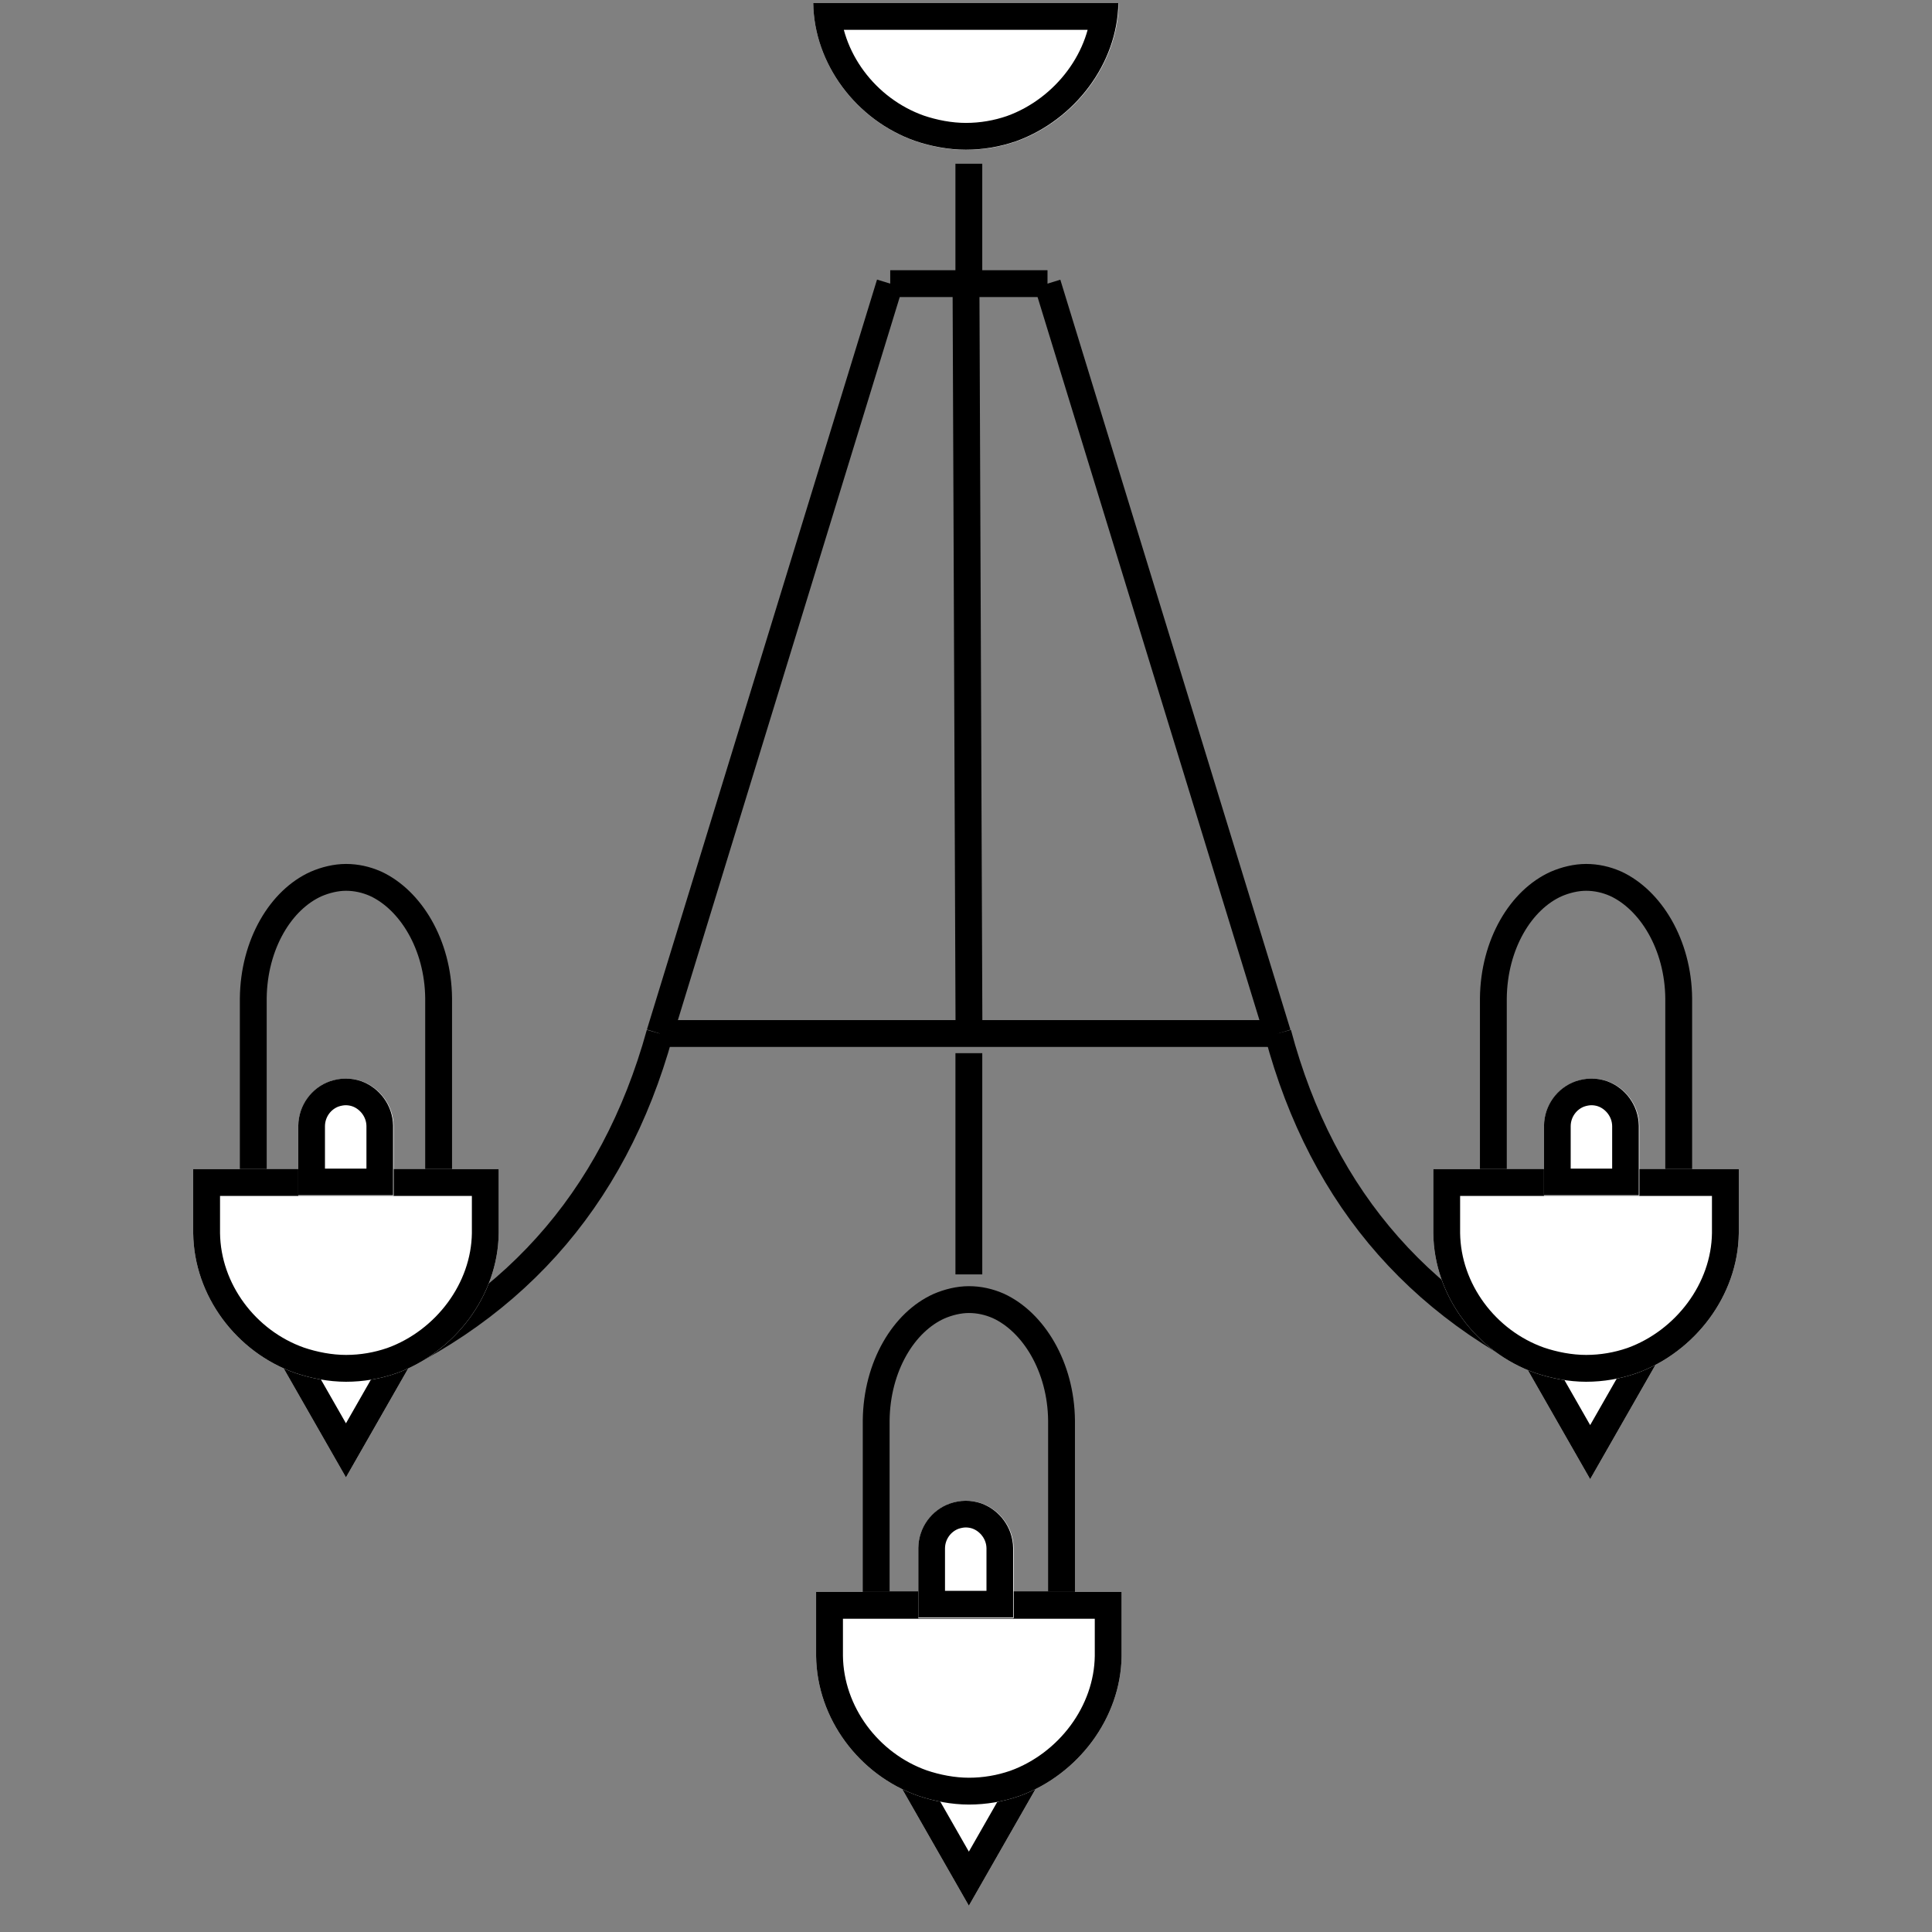 <svg xmlns="http://www.w3.org/2000/svg" xmlns:xlink="http://www.w3.org/1999/xlink" width="1080" zoomAndPan="magnify" viewBox="0 0 810 810" height="1080" preserveAspectRatio="xMidYMid meet" version="1.2"><rect x="0" y="0" width="810" height="810" fill="#808080" stroke="none"/><defs><clipPath id="07e243dfaf"><path d="M 340.953 1.266 L 469 1.266 L 469 62.852 L 340.953 62.852 Z M 340.953 1.266 "/></clipPath><clipPath id="11e02f447c"><path d="M 383.676 59.152 C 390.242 61.383 397.707 62.852 405.035 62.852 C 412.363 62.852 419.414 61.594 425.91 59.359 C 426.051 59.289 426.188 59.289 426.324 59.223 C 450.727 50.289 468.699 26.699 469.047 1.266 L 340.953 1.266 C 341.301 26.84 358.996 50.426 383.676 59.152 Z M 383.676 59.152 "/></clipPath><clipPath id="9690a69d94"><path d="M 340.953 1.27 L 468.871 1.27 L 468.871 62.766 L 340.953 62.766 Z M 340.953 1.27 "/></clipPath><clipPath id="42ff3bddba"><path d="M 383.617 59.074 C 390.172 61.305 397.629 62.766 404.945 62.766 C 412.266 62.766 419.305 61.512 425.793 59.281 C 425.934 59.211 426.07 59.211 426.207 59.141 C 450.578 50.223 468.523 26.664 468.871 1.27 L 340.953 1.27 C 341.301 26.805 358.973 50.359 383.617 59.074 Z M 383.617 59.074 "/></clipPath><clipPath id="dd9c1c14ea"><path d="M 361.719 539.234 L 450.879 539.234 L 450.879 678.41 L 361.719 678.41 Z M 361.719 539.234 "/></clipPath><clipPath id="e1bccdaf50"><path d="M 391.387 542.5 C 395.934 540.527 401.133 539.234 406.219 539.234 C 411.309 539.234 416.207 540.344 420.719 542.312 C 420.816 542.375 420.91 542.375 421.008 542.438 C 437.953 550.324 450.434 571.148 450.676 595.484 L 450.676 678.41 L 361.719 678.41 L 361.719 595.547 C 361.957 571.023 374.246 550.199 391.387 542.5 Z M 391.387 542.5 "/></clipPath><clipPath id="85837e3de4"><path d="M 100.562 362.215 L 189.727 362.215 L 189.727 501.395 L 100.562 501.395 Z M 100.562 362.215 "/></clipPath><clipPath id="eec6a09c23"><path d="M 130.23 365.48 C 134.777 363.508 139.977 362.215 145.066 362.215 C 150.156 362.215 155.051 363.324 159.562 365.297 C 159.66 365.355 159.758 365.355 159.852 365.418 C 176.797 373.305 189.281 394.129 189.52 418.465 L 189.52 501.395 L 100.562 501.395 L 100.562 418.527 C 100.805 394.004 113.094 373.18 130.23 365.48 Z M 130.23 365.48 "/></clipPath><clipPath id="248d989ed5"><path d="M 620.473 362.215 L 709.633 362.215 L 709.633 501.395 L 620.473 501.395 Z M 620.473 362.215 "/></clipPath><clipPath id="d39741351a"><path d="M 650.141 365.48 C 654.688 363.508 659.887 362.215 664.973 362.215 C 670.062 362.215 674.961 363.324 679.473 365.297 C 679.57 365.355 679.664 365.355 679.762 365.418 C 696.707 373.305 709.188 394.129 709.43 418.465 L 709.43 501.395 L 620.473 501.395 L 620.473 418.527 C 620.711 394.004 633.004 373.18 650.141 365.48 Z M 650.141 365.48 "/></clipPath><clipPath id="4c2ec1d7c1"><path d="M 111.293 560.344 L 178.898 560.344 L 178.898 619.41 L 111.293 619.41 Z M 111.293 560.344 "/></clipPath><clipPath id="890e067e4e"><path d="M 145.047 619.41 L 178.797 560.344 L 111.293 560.344 Z M 145.047 619.41 "/></clipPath><clipPath id="b15e6fcf62"><path d="M 111.293 560.344 L 178.793 560.344 L 178.793 619.406 L 111.293 619.406 Z M 111.293 560.344 "/></clipPath><clipPath id="fa50551beb"><path d="M 145.043 619.406 L 178.793 560.344 L 111.293 560.344 Z M 145.043 619.406 "/></clipPath><clipPath id="0d26dee78e"><path d="M 81 490.152 L 209.164 490.152 L 209.164 579.309 L 81 579.309 Z M 81 490.152 "/></clipPath><clipPath id="aa061f72bf"><path d="M 123.719 575.609 C 130.285 577.844 137.754 579.309 145.082 579.309 C 152.406 579.309 159.457 578.055 165.957 575.82 C 166.094 575.75 166.234 575.75 166.371 575.68 C 190.773 566.746 208.746 543.16 209.09 517.113 L 209.09 490.152 L 81 490.152 L 81 517.094 C 81.344 543.297 99.043 566.887 123.719 575.609 Z M 123.719 575.609 "/></clipPath><clipPath id="2b457037cf"><path d="M 81 490.152 L 209.086 490.152 L 209.086 579.402 L 81 579.402 Z M 81 490.152 "/></clipPath><clipPath id="47fb7eaa84"><path d="M 123.719 575.609 C 130.285 577.84 137.75 579.309 145.078 579.309 C 152.406 579.309 159.457 578.051 165.953 575.816 C 166.09 575.746 166.23 575.746 166.367 575.68 C 190.77 566.746 208.742 543.16 209.086 517.113 L 209.086 490.152 L 81 490.152 L 81 517.094 C 81.344 543.297 99.043 566.887 123.719 575.609 Z M 123.719 575.609 "/></clipPath><clipPath id="0b1bc7294c"><path d="M 632.934 561.094 L 700.535 561.094 L 700.535 620.16 L 632.934 620.16 Z M 632.934 561.094 "/></clipPath><clipPath id="7377047ec7"><path d="M 666.684 620.16 L 700.438 561.094 L 632.934 561.094 Z M 666.684 620.16 "/></clipPath><clipPath id="23c0de9cfe"><path d="M 632.934 561.094 L 700.434 561.094 L 700.434 620.156 L 632.934 620.156 Z M 632.934 561.094 "/></clipPath><clipPath id="e0b7100319"><path d="M 666.684 620.156 L 700.434 561.094 L 632.934 561.094 Z M 666.684 620.156 "/></clipPath><clipPath id="c8401ec760"><path d="M 600.91 490.152 L 729 490.152 L 729 579.309 L 600.91 579.309 Z M 600.91 490.152 "/></clipPath><clipPath id="4d06e2e510"><path d="M 643.629 575.609 C 650.195 577.844 657.66 579.309 664.988 579.309 C 672.316 579.309 679.367 578.055 685.863 575.82 C 686.004 575.75 686.141 575.75 686.281 575.68 C 710.68 566.746 728.656 543.16 729 517.113 L 729 490.152 L 600.91 490.152 L 600.91 517.094 C 601.254 543.297 618.949 566.887 643.629 575.609 Z M 643.629 575.609 "/></clipPath><clipPath id="cc57012cc9"><path d="M 600.91 490.152 L 728.996 490.152 L 728.996 579.402 L 600.91 579.402 Z M 600.91 490.152 "/></clipPath><clipPath id="1dccb48c90"><path d="M 643.629 575.609 C 650.195 577.84 657.66 579.309 664.984 579.309 C 672.312 579.309 679.363 578.051 685.863 575.816 C 686 575.746 686.137 575.746 686.277 575.68 C 710.676 566.746 728.648 543.16 728.996 517.113 L 728.996 490.152 L 600.91 490.152 L 600.91 517.094 C 601.254 543.297 618.949 566.887 643.629 575.609 Z M 643.629 575.609 "/></clipPath><clipPath id="e2e7bd40f8"><path d="M 372.449 739.922 L 440 739.922 L 440 798.988 L 372.449 798.988 Z M 372.449 739.922 "/></clipPath><clipPath id="7285e364aa"><path d="M 406.199 798.988 L 439.953 739.922 L 372.449 739.922 Z M 406.199 798.988 "/></clipPath><clipPath id="d12b671797"><path d="M 372.449 739.922 L 439.949 739.922 L 439.949 798.984 L 372.449 798.984 Z M 372.449 739.922 "/></clipPath><clipPath id="bd1be4c4d4"><path d="M 406.199 798.984 L 439.949 739.922 L 372.449 739.922 Z M 406.199 798.984 "/></clipPath><clipPath id="c720fe5077"><path d="M 342.156 667.418 L 470.316 667.418 L 470.316 756.574 L 342.156 756.574 Z M 342.156 667.418 "/></clipPath><clipPath id="062eba1796"><path d="M 384.875 752.875 C 391.441 755.109 398.906 756.574 406.234 756.574 C 413.562 756.574 420.613 755.316 427.109 753.086 C 427.25 753.016 427.387 753.016 427.527 752.945 C 451.926 744.012 469.898 720.426 470.246 694.379 L 470.246 667.418 L 342.156 667.418 L 342.156 694.359 C 342.5 720.562 360.195 744.152 384.875 752.875 Z M 384.875 752.875 "/></clipPath><clipPath id="7a11225c8a"><path d="M 342.156 667.418 L 470.242 667.418 L 470.242 756.668 L 342.156 756.668 Z M 342.156 667.418 "/></clipPath><clipPath id="37b8170c3f"><path d="M 384.871 752.875 C 391.438 755.105 398.906 756.57 406.23 756.57 C 413.559 756.57 420.609 755.316 427.105 753.082 C 427.246 753.012 427.383 753.012 427.523 752.945 C 451.922 744.012 469.895 720.422 470.242 694.379 L 470.242 667.418 L 342.156 667.418 L 342.156 694.359 C 342.5 720.562 360.195 744.152 384.871 752.875 Z M 384.871 752.875 "/></clipPath><clipPath id="6444876e53"><path d="M 125.051 452.184 L 165.039 452.184 L 165.039 501.547 L 125.051 501.547 Z M 125.051 452.184 "/></clipPath><clipPath id="dfe6e6cec9"><path d="M 138.387 453.34 C 140.43 452.645 142.77 452.184 145.055 452.184 C 147.344 452.184 149.547 452.578 151.574 453.273 C 151.617 453.297 151.66 453.297 151.703 453.316 C 159.32 456.105 164.934 463.473 165.039 472.078 L 165.039 501.402 L 125.051 501.402 L 125.051 472.098 C 125.16 463.426 130.684 456.062 138.387 453.34 Z M 138.387 453.34 "/></clipPath><clipPath id="88dd7e27b0"><path d="M 125.055 452.184 L 164.801 452.184 L 164.801 501.105 L 125.055 501.105 Z M 125.055 452.184 "/></clipPath><clipPath id="958738552f"><path d="M 138.309 453.332 C 140.34 452.641 142.664 452.184 144.938 452.184 C 147.211 452.184 149.398 452.574 151.414 453.27 C 151.457 453.289 151.5 453.289 151.543 453.312 C 159.113 456.082 164.691 463.402 164.801 471.957 L 164.801 501.105 L 125.055 501.105 L 125.055 471.977 C 125.16 463.359 130.652 456.039 138.309 453.332 Z M 138.309 453.332 "/></clipPath><clipPath id="d25f9a8610"><path d="M 647.324 452.184 L 687.312 452.184 L 687.312 501.547 L 647.324 501.547 Z M 647.324 452.184 "/></clipPath><clipPath id="3341adadab"><path d="M 660.66 453.34 C 662.707 452.645 665.043 452.184 667.332 452.184 C 669.617 452.184 671.82 452.578 673.848 453.273 C 673.891 453.297 673.934 453.297 673.977 453.316 C 681.594 456.105 687.207 463.473 687.312 472.078 L 687.312 501.402 L 647.324 501.402 L 647.324 472.098 C 647.434 463.426 652.957 456.062 660.66 453.34 Z M 660.66 453.34 "/></clipPath><clipPath id="044bd4a623"><path d="M 647.328 452.184 L 687.074 452.184 L 687.074 501.105 L 647.328 501.105 Z M 647.328 452.184 "/></clipPath><clipPath id="121d052193"><path d="M 660.582 453.332 C 662.613 452.641 664.938 452.184 667.211 452.184 C 669.484 452.184 671.672 452.574 673.688 453.27 C 673.73 453.289 673.773 453.289 673.816 453.312 C 681.391 456.082 686.965 463.402 687.074 471.957 L 687.074 501.105 L 647.328 501.105 L 647.328 471.977 C 647.434 463.359 652.926 456.039 660.582 453.332 Z M 660.582 453.332 "/></clipPath><clipPath id="eba9f1873b"><path d="M 385.004 629.203 L 424.996 629.203 L 424.996 678.566 L 385.004 678.566 Z M 385.004 629.203 "/></clipPath><clipPath id="786d26c1e4"><path d="M 398.344 630.359 C 400.387 629.66 402.723 629.203 405.012 629.203 C 407.297 629.203 409.5 629.598 411.527 630.293 C 411.57 630.316 411.613 630.316 411.656 630.336 C 419.277 633.125 424.887 640.488 424.996 649.094 L 424.996 678.422 L 385.004 678.422 L 385.004 649.117 C 385.113 640.445 390.637 633.082 398.344 630.359 Z M 398.344 630.359 "/></clipPath><clipPath id="6e99b7704f"><path d="M 385.008 629.203 L 424.754 629.203 L 424.754 678.121 L 385.008 678.121 Z M 385.008 629.203 "/></clipPath><clipPath id="d07dac26d7"><path d="M 398.262 630.352 C 400.293 629.66 402.617 629.203 404.891 629.203 C 407.164 629.203 409.352 629.594 411.367 630.285 C 411.41 630.309 411.453 630.309 411.496 630.328 C 419.07 633.102 424.645 640.422 424.754 648.977 L 424.754 678.121 L 385.008 678.121 L 385.008 648.996 C 385.113 640.379 390.605 633.059 398.262 630.352 Z M 398.262 630.352 "/></clipPath></defs><g id="283e31d20b"><g clip-rule="nonzero" clip-path="url(#07e243dfaf)"><g clip-rule="nonzero" clip-path="url(#11e02f447c)"><path style=" stroke:none;fill-rule:nonzero;fill:#ffffff;fill-opacity:1;" d="M 340.953 1.266 L 468.93 1.266 L 468.93 62.852 L 340.953 62.852 Z M 340.953 1.266 "/></g></g><g clip-rule="nonzero" clip-path="url(#9690a69d94)"><g clip-rule="nonzero" clip-path="url(#42ff3bddba)"><path style="fill:none;stroke-width:30;stroke-linecap:butt;stroke-linejoin:miter;stroke:#000000;stroke-opacity:1;stroke-miterlimit:4;" d="M 56.96 77.177 C 65.711 80.155 75.667 82.105 85.435 82.105 C 95.209 82.105 104.606 80.431 113.269 77.453 C 113.457 77.36 113.639 77.36 113.822 77.266 C 146.36 65.359 170.319 33.906 170.783 0.001 L -0.002 0.001 C 0.463 34.094 24.056 65.542 56.96 77.177 Z M 56.96 77.177 " transform="matrix(0.749,0,0,0.749,340.954,1.269)"/></g></g><path style="fill:none;stroke-width:15;stroke-linecap:butt;stroke-linejoin:miter;stroke:#000000;stroke-opacity:1;stroke-miterlimit:4;" d="M 0.001 7.499 L 87.923 7.499 " transform="matrix(0.75,0,0,0.75,373.23,113.29)"/><g clip-rule="nonzero" clip-path="url(#dd9c1c14ea)"><g clip-rule="nonzero" clip-path="url(#e1bccdaf50)"><path style="fill:none;stroke-width:30;stroke-linecap:butt;stroke-linejoin:miter;stroke:#000000;stroke-opacity:1;stroke-miterlimit:4;" d="M 39.559 4.356 C 45.621 1.725 52.553 0.002 59.335 0.002 C 66.121 0.002 72.652 1.481 78.668 4.106 C 78.798 4.189 78.923 4.189 79.053 4.272 C 101.647 14.788 118.288 42.554 118.611 75.002 L 118.611 185.569 L 0.001 185.569 L 0.001 75.085 C 0.319 42.387 16.704 14.621 39.559 4.356 Z M 39.559 4.356 " transform="matrix(0.75,0,0,0.75,361.718,539.233)"/></g></g><path style="fill:none;stroke-width:15;stroke-linecap:butt;stroke-linejoin:miter;stroke:#000000;stroke-opacity:1;stroke-miterlimit:4;" d="M 3.355 40.255 C 90.7 -3.421 178.046 -3.421 265.391 40.257 " transform="matrix(-0.502,0.557,-0.557,-0.502,300.704,451.645)"/><g clip-rule="nonzero" clip-path="url(#85837e3de4)"><g clip-rule="nonzero" clip-path="url(#eec6a09c23)"><path style="fill:none;stroke-width:30;stroke-linecap:butt;stroke-linejoin:miter;stroke:#000000;stroke-opacity:1;stroke-miterlimit:4;" d="M 39.556 4.354 C 45.619 1.724 52.551 0 59.337 0 C 66.124 0 72.65 1.479 78.665 4.11 C 78.796 4.188 78.926 4.188 79.051 4.271 C 101.645 14.787 118.29 42.552 118.608 75 L 118.608 185.573 L -0.001 185.573 L -0.001 75.084 C 0.322 42.386 16.707 14.62 39.556 4.354 Z M 39.556 4.354 " transform="matrix(0.75,0,0,0.75,100.563,362.215)"/></g></g><path style="fill:none;stroke-width:15;stroke-linecap:butt;stroke-linejoin:miter;stroke:#000000;stroke-opacity:1;stroke-miterlimit:4;" d="M 0.002 7.502 L 345.601 7.502 " transform="matrix(0.75,0,0,0.75,276.6,427.682)"/><path style="fill:none;stroke-width:15;stroke-linecap:butt;stroke-linejoin:miter;stroke:#000000;stroke-opacity:1;stroke-miterlimit:4;" d="M -0.002 7.502 L 438.543 7.5 " transform="matrix(0.22,-0.717,0.717,0.22,271.22,431.651)"/><path style="fill:none;stroke-width:15;stroke-linecap:butt;stroke-linejoin:miter;stroke:#000000;stroke-opacity:1;stroke-miterlimit:4;" d="M -0.001 7.499 L 438.544 7.501 " transform="matrix(0.22,0.717,-0.717,0.22,444.544,117.266)"/><path style="fill:none;stroke-width:15;stroke-linecap:butt;stroke-linejoin:miter;stroke:#000000;stroke-opacity:1;stroke-miterlimit:4;" d="M 3.357 39.989 C 89.989 -3.327 176.628 -3.33 263.258 39.989 " transform="matrix(-0.497,-0.562,0.562,-0.497,644.157,601.058)"/><g clip-rule="nonzero" clip-path="url(#248d989ed5)"><g clip-rule="nonzero" clip-path="url(#d39741351a)"><path style="fill:none;stroke-width:30;stroke-linecap:butt;stroke-linejoin:miter;stroke:#000000;stroke-opacity:1;stroke-miterlimit:4;" d="M 39.558 4.354 C 45.621 1.724 52.553 0 59.334 0 C 66.121 0 72.652 1.479 78.667 4.11 C 78.798 4.188 78.923 4.188 79.053 4.271 C 101.647 14.787 118.287 42.552 118.61 75 L 118.61 185.573 L 0.001 185.573 L 0.001 75.084 C 0.318 42.386 16.704 14.62 39.558 4.354 Z M 39.558 4.354 " transform="matrix(0.75,0,0,0.75,620.472,362.215)"/></g></g><g clip-rule="nonzero" clip-path="url(#4c2ec1d7c1)"><g clip-rule="nonzero" clip-path="url(#890e067e4e)"><path style=" stroke:none;fill-rule:nonzero;fill:#ffffff;fill-opacity:1;" d="M 111.293 560.344 L 178.898 560.344 L 178.898 619.41 L 111.293 619.41 Z M 111.293 560.344 "/></g></g><g clip-rule="nonzero" clip-path="url(#b15e6fcf62)"><g clip-rule="nonzero" clip-path="url(#fa50551beb)"><path style="fill:none;stroke-width:30;stroke-linecap:butt;stroke-linejoin:miter;stroke:#000000;stroke-opacity:1;stroke-miterlimit:4;" d="M 44.999 78.751 L 89.999 0.001 L -0.001 0.001 Z M 44.999 78.751 " transform="matrix(0.75,0,0,0.75,111.293,560.343)"/></g></g><g clip-rule="nonzero" clip-path="url(#0d26dee78e)"><g clip-rule="nonzero" clip-path="url(#aa061f72bf)"><path style=" stroke:none;fill-rule:nonzero;fill:#ffffff;fill-opacity:1;" d="M 81 490.152 L 209.164 490.152 L 209.164 579.309 L 81 579.309 Z M 81 490.152 "/></g></g><g clip-rule="nonzero" clip-path="url(#2b457037cf)"><g clip-rule="nonzero" clip-path="url(#47fb7eaa84)"><path style="fill:none;stroke-width:30;stroke-linecap:butt;stroke-linejoin:miter;stroke:#000000;stroke-opacity:1;stroke-miterlimit:4;" d="M 56.958 113.941 C 65.714 116.914 75.667 118.873 85.438 118.873 C 95.208 118.873 104.609 117.196 113.271 114.217 C 113.453 114.123 113.641 114.123 113.823 114.034 C 146.359 102.123 170.323 70.675 170.781 35.946 L 170.781 -0.002 L 0 -0.002 L 0 35.92 C 0.458 70.857 24.057 102.31 56.958 113.941 Z M 56.958 113.941 " transform="matrix(0.75,0,0,0.75,81,490.154)"/></g></g><path style="fill:none;stroke-width:15;stroke-linecap:butt;stroke-linejoin:miter;stroke:#000000;stroke-opacity:1;stroke-miterlimit:4;" d="M 0.001 7.501 L 419.192 7.501 " transform="matrix(0.003,0.75,-0.75,0.003,410.623,118.895)"/><g clip-rule="nonzero" clip-path="url(#0b1bc7294c)"><g clip-rule="nonzero" clip-path="url(#7377047ec7)"><path style=" stroke:none;fill-rule:nonzero;fill:#ffffff;fill-opacity:1;" d="M 632.934 561.094 L 700.535 561.094 L 700.535 620.16 L 632.934 620.16 Z M 632.934 561.094 "/></g></g><g clip-rule="nonzero" clip-path="url(#23c0de9cfe)"><g clip-rule="nonzero" clip-path="url(#e0b7100319)"><path style="fill:none;stroke-width:30;stroke-linecap:butt;stroke-linejoin:miter;stroke:#000000;stroke-opacity:1;stroke-miterlimit:4;" d="M 45.002 78.751 L 90.002 0.001 L 0.002 0.001 Z M 45.002 78.751 " transform="matrix(0.75,0,0,0.75,632.932,561.093)"/></g></g><g clip-rule="nonzero" clip-path="url(#c8401ec760)"><g clip-rule="nonzero" clip-path="url(#4d06e2e510)"><path style=" stroke:none;fill-rule:nonzero;fill:#ffffff;fill-opacity:1;" d="M 600.91 490.152 L 729.07 490.152 L 729.07 579.309 L 600.91 579.309 Z M 600.91 490.152 "/></g></g><g clip-rule="nonzero" clip-path="url(#cc57012cc9)"><g clip-rule="nonzero" clip-path="url(#1dccb48c90)"><path style="fill:none;stroke-width:30;stroke-linecap:butt;stroke-linejoin:miter;stroke:#000000;stroke-opacity:1;stroke-miterlimit:4;" d="M 56.96 113.941 C 65.715 116.914 75.669 118.873 85.434 118.873 C 95.205 118.873 104.606 117.196 113.273 114.217 C 113.455 114.123 113.637 114.123 113.825 114.034 C 146.356 102.123 170.32 70.675 170.783 35.946 L 170.783 -0.002 L 0.002 -0.002 L 0.002 35.92 C 0.46 70.857 24.054 102.31 56.96 113.941 Z M 56.96 113.941 " transform="matrix(0.75,0,0,0.75,600.909,490.154)"/></g></g><g clip-rule="nonzero" clip-path="url(#e2e7bd40f8)"><g clip-rule="nonzero" clip-path="url(#7285e364aa)"><path style=" stroke:none;fill-rule:nonzero;fill:#ffffff;fill-opacity:1;" d="M 372.449 739.922 L 440.051 739.922 L 440.051 798.988 L 372.449 798.988 Z M 372.449 739.922 "/></g></g><g clip-rule="nonzero" clip-path="url(#d12b671797)"><g clip-rule="nonzero" clip-path="url(#bd1be4c4d4)"><path style="fill:none;stroke-width:30;stroke-linecap:butt;stroke-linejoin:miter;stroke:#000000;stroke-opacity:1;stroke-miterlimit:4;" d="M 45.002 78.751 L 90.002 0.001 L 0.002 0.001 Z M 45.002 78.751 " transform="matrix(0.75,0,0,0.75,372.448,739.921)"/></g></g><g clip-rule="nonzero" clip-path="url(#c720fe5077)"><g clip-rule="nonzero" clip-path="url(#062eba1796)"><path style=" stroke:none;fill-rule:nonzero;fill:#ffffff;fill-opacity:1;" d="M 342.156 667.418 L 470.316 667.418 L 470.316 756.574 L 342.156 756.574 Z M 342.156 667.418 "/></g></g><g clip-rule="nonzero" clip-path="url(#7a11225c8a)"><g clip-rule="nonzero" clip-path="url(#37b8170c3f)"><path style="fill:none;stroke-width:30;stroke-linecap:butt;stroke-linejoin:miter;stroke:#000000;stroke-opacity:1;stroke-miterlimit:4;" d="M 56.956 113.941 C 65.711 116.915 75.669 118.868 85.435 118.868 C 95.206 118.868 104.607 117.196 113.268 114.217 C 113.456 114.123 113.638 114.123 113.825 114.035 C 146.357 102.123 170.32 70.67 170.784 35.946 L 170.784 -0.002 L 0.003 -0.002 L 0.003 35.92 C 0.461 70.858 24.055 102.311 56.956 113.941 Z M 56.956 113.941 " transform="matrix(0.75,0,0,0.75,342.154,667.419)"/></g></g><path style="fill:none;stroke-width:15;stroke-linecap:butt;stroke-linejoin:miter;stroke:#000000;stroke-opacity:1;stroke-miterlimit:4;" d="M 0.001 7.502 L 67.048 7.502 " transform="matrix(0,0.75,-0.75,0,411.819,68.636)"/><path style="fill:none;stroke-width:15;stroke-linecap:butt;stroke-linejoin:miter;stroke:#000000;stroke-opacity:1;stroke-miterlimit:4;" d="M 0.001 7.502 L 123.647 7.502 " transform="matrix(0,-0.75,0.75,0,400.573,534.29)"/><g clip-rule="nonzero" clip-path="url(#6444876e53)"><g clip-rule="nonzero" clip-path="url(#dfe6e6cec9)"><path style=" stroke:none;fill-rule:nonzero;fill:#ffffff;fill-opacity:1;" d="M 125.051 452.184 L 165.039 452.184 L 165.039 501.391 L 125.051 501.391 Z M 125.051 452.184 "/></g></g><g clip-rule="nonzero" clip-path="url(#88dd7e27b0)"><g clip-rule="nonzero" clip-path="url(#958738552f)"><path style="fill:none;stroke-width:30;stroke-linecap:butt;stroke-linejoin:miter;stroke:#000000;stroke-opacity:1;stroke-miterlimit:4;" d="M 17.778 1.538 C 20.503 0.611 23.62 -0.002 26.669 -0.002 C 29.718 -0.002 32.652 0.522 35.355 1.454 C 35.413 1.48 35.471 1.48 35.528 1.512 C 45.681 5.226 53.163 15.044 53.31 26.518 L 53.31 65.612 L 0.002 65.612 L 0.002 26.544 C 0.144 14.987 7.51 5.169 17.778 1.538 Z M 17.778 1.538 " transform="matrix(0.746,0,0,0.746,125.053,452.185)"/></g></g><g clip-rule="nonzero" clip-path="url(#d25f9a8610)"><g clip-rule="nonzero" clip-path="url(#3341adadab)"><path style=" stroke:none;fill-rule:nonzero;fill:#ffffff;fill-opacity:1;" d="M 647.324 452.184 L 687.312 452.184 L 687.312 501.391 L 647.324 501.391 Z M 647.324 452.184 "/></g></g><g clip-rule="nonzero" clip-path="url(#044bd4a623)"><g clip-rule="nonzero" clip-path="url(#121d052193)"><path style="fill:none;stroke-width:30;stroke-linecap:butt;stroke-linejoin:miter;stroke:#000000;stroke-opacity:1;stroke-miterlimit:4;" d="M 17.778 1.538 C 20.502 0.611 23.619 -0.002 26.669 -0.002 C 29.718 -0.002 32.651 0.522 35.355 1.454 C 35.412 1.48 35.47 1.48 35.528 1.512 C 45.686 5.226 53.162 15.044 53.309 26.518 L 53.309 65.612 L 0.002 65.612 L 0.002 26.544 C 0.143 14.987 7.509 5.169 17.778 1.538 Z M 17.778 1.538 " transform="matrix(0.746,0,0,0.746,647.327,452.185)"/></g></g><g clip-rule="nonzero" clip-path="url(#eba9f1873b)"><g clip-rule="nonzero" clip-path="url(#786d26c1e4)"><path style=" stroke:none;fill-rule:nonzero;fill:#ffffff;fill-opacity:1;" d="M 385.004 629.203 L 424.996 629.203 L 424.996 678.41 L 385.004 678.41 Z M 385.004 629.203 "/></g></g><g clip-rule="nonzero" clip-path="url(#6e99b7704f)"><g clip-rule="nonzero" clip-path="url(#d07dac26d7)"><path style="fill:none;stroke-width:30;stroke-linecap:butt;stroke-linejoin:miter;stroke:#000000;stroke-opacity:1;stroke-miterlimit:4;" d="M 17.777 1.539 C 20.501 0.612 23.618 -0.001 26.667 -0.001 C 29.716 -0.001 32.65 0.523 35.354 1.45 C 35.411 1.482 35.469 1.482 35.527 1.508 C 45.685 5.228 53.161 15.046 53.308 26.519 L 53.308 65.608 L 0.001 65.608 L 0.001 26.545 C 0.142 14.988 7.508 5.17 17.777 1.539 Z M 17.777 1.539 " transform="matrix(0.746,0,0,0.746,385.007,629.204)"/></g></g></g></svg>